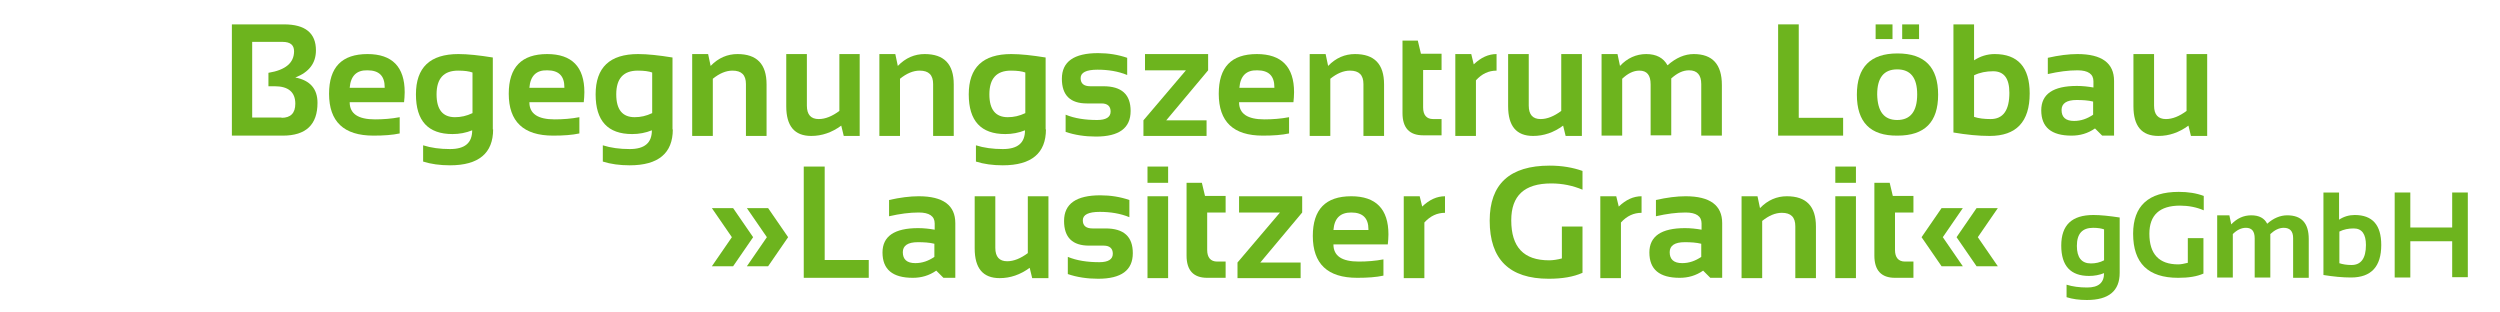 <?xml version="1.0" encoding="utf-8"?>
<!-- Generator: Adobe Illustrator 23.0.1, SVG Export Plug-In . SVG Version: 6.00 Build 0)  -->
<svg version="1.1" id="Ebene_1" xmlns="http://www.w3.org/2000/svg" xmlns:xlink="http://www.w3.org/1999/xlink" x="0px" y="0px"
	 viewBox="0 0 800 100" style="enable-background:new 0 0 800 100;" xml:space="preserve">
<style type="text/css">
	.st0{fill:#6DB41E;}
</style>
<g>
	<path class="st0" d="M74.2,43.4V7.8h16.7c6.8,0,10.2,2.8,10.2,8.3c0,4.1-2.2,7-6.6,8.7c4.7,0.9,7.1,3.6,7.1,8.1
		c0,7-3.7,10.5-11.1,10.5H74.2z M90.1,37.7c2.9,0,4.4-1.5,4.4-4.5c0-3.7-2.2-5.6-6.6-5.6h-2v-4.3c5.5-0.9,8.2-3.2,8.2-6.9
		c0-2-1.2-3-3.7-3h-9.7v24.2H90.1z"/>
	<path class="st0" d="M117.6,17.3c7.9,0,11.9,4.1,11.9,12.2c0,1.1-0.1,2.2-0.2,3.2h-17.4c0,3.7,2.7,5.5,8.1,5.5
		c2.6,0,5.3-0.2,7.9-0.7v5.2c-2.3,0.5-5.1,0.7-8.4,0.7c-9.5,0-14.2-4.5-14.2-13.4C105.3,21.5,109.4,17.3,117.6,17.3z M111.9,28.1
		h11.2v-0.2c0-3.6-1.8-5.4-5.5-5.4C114.1,22.4,112.2,24.3,111.9,28.1z"/>
	<path class="st0" d="M157.8,41.4c0,7.6-4.6,11.5-13.8,11.5c-3.2,0-6.1-0.4-8.6-1.2v-5.2c2.5,0.8,5.4,1.2,8.6,1.2c4.8,0,7.1-2,7.1-6
		c-2,0.8-4.1,1.2-6.3,1.2c-7.8,0-11.7-4.2-11.7-12.7c0-8.6,4.5-12.9,13.6-12.9c3,0,6.7,0.4,11,1.1V41.4z M151.2,23.2
		c-1.1-0.4-2.6-0.6-4.6-0.6c-4.6,0-6.9,2.5-6.9,7.6c0,4.9,2,7.3,5.9,7.3c1.9,0,3.7-0.4,5.6-1.3V23.2z"/>
	<path class="st0" d="M175.1,17.3c7.9,0,11.9,4.1,11.9,12.2c0,1.1-0.1,2.2-0.2,3.2h-17.4c0,3.7,2.7,5.5,8.1,5.5
		c2.6,0,5.3-0.2,7.9-0.7v5.2c-2.3,0.5-5.1,0.7-8.4,0.7c-9.5,0-14.2-4.5-14.2-13.4C162.8,21.5,166.9,17.3,175.1,17.3z M169.4,28.1
		h11.2v-0.2c0-3.6-1.8-5.4-5.5-5.4C171.6,22.4,169.7,24.3,169.4,28.1z"/>
	<path class="st0" d="M215.3,41.4c0,7.6-4.6,11.5-13.8,11.5c-3.2,0-6.1-0.4-8.6-1.2v-5.2c2.5,0.8,5.4,1.2,8.6,1.2c4.8,0,7.1-2,7.1-6
		c-2,0.8-4.1,1.2-6.3,1.2c-7.8,0-11.7-4.2-11.7-12.7c0-8.6,4.5-12.9,13.6-12.9c3,0,6.7,0.4,11,1.1V41.4z M208.7,23.2
		c-1.1-0.4-2.6-0.6-4.6-0.6c-4.6,0-6.9,2.5-6.9,7.6c0,4.9,2,7.3,5.9,7.3c1.9,0,3.7-0.4,5.6-1.3V23.2z"/>
	<path class="st0" d="M221.5,43.4V17.3h5.1l0.8,3.8c2.5-2.6,5.4-3.8,8.6-3.8c6.2,0,9.3,3.2,9.3,9.7v16.5h-6.6V26.9
		c0-2.9-1.4-4.3-4.3-4.3c-2.1,0-4.2,0.9-6.3,2.6v18.3H221.5z"/>
	<path class="st0" d="M275.1,17.3v26.2H270l-0.8-3.3c-3,2.2-6.2,3.3-9.6,3.3c-5.4,0-8-3.2-8-9.5V17.3h6.6v16.5
		c0,2.9,1.3,4.3,3.8,4.3c2.1,0,4.3-0.9,6.6-2.6V17.3H275.1z"/>
	<path class="st0" d="M281.4,43.4V17.3h5.1l0.8,3.8c2.5-2.6,5.4-3.8,8.6-3.8c6.2,0,9.3,3.2,9.3,9.7v16.5h-6.6V26.9
		c0-2.9-1.4-4.3-4.3-4.3c-2.1,0-4.2,0.9-6.3,2.6v18.3H281.4z"/>
	<path class="st0" d="M334.7,41.4c0,7.6-4.6,11.5-13.8,11.5c-3.2,0-6.1-0.4-8.6-1.2v-5.2c2.5,0.8,5.4,1.2,8.6,1.2c4.8,0,7.1-2,7.1-6
		c-2,0.8-4.1,1.2-6.3,1.2c-7.8,0-11.7-4.2-11.7-12.7c0-8.6,4.5-12.9,13.6-12.9c3,0,6.7,0.4,11,1.1V41.4z M328.1,23.2
		c-1.1-0.4-2.6-0.6-4.6-0.6c-4.6,0-6.9,2.5-6.9,7.6c0,4.9,2,7.3,5.9,7.3c1.9,0,3.7-0.4,5.6-1.3V23.2z"/>
	<path class="st0" d="M341,42.2v-5.5c2.9,1.2,6.3,1.7,10.1,1.7c2.8,0,4.3-0.9,4.3-2.7c0-1.7-1-2.6-2.9-2.6h-4.7c-5.3,0-8-2.6-8-7.9
		c0-5.5,3.9-8.2,11.6-8.2c3.3,0,6.4,0.5,9.3,1.5V24c-2.9-1.2-6.1-1.7-9.5-1.7c-3.6,0-5.4,0.9-5.4,2.7c0,1.7,1,2.6,3.1,2.6h4.2
		c5.8,0,8.7,2.6,8.7,7.9c0,5.5-3.7,8.2-11.1,8.2C347.2,43.7,343.9,43.2,341,42.2z"/>
	<path class="st0" d="M366.4,17.3h20.2v5.2l-13.4,16h12.9v5h-20.2v-5l13.6-16h-13.1V17.3z"/>
	<path class="st0" d="M402.2,17.3c7.9,0,11.9,4.1,11.9,12.2c0,1.1-0.1,2.2-0.2,3.2h-17.4c0,3.7,2.7,5.5,8.1,5.5
		c2.6,0,5.3-0.2,7.9-0.7v5.2c-2.3,0.5-5.1,0.7-8.4,0.7C394.7,43.4,390,39,390,30C390,21.5,394,17.3,402.2,17.3z M396.6,28.1h11.2
		v-0.2c0-3.6-1.8-5.4-5.5-5.4C398.8,22.4,396.9,24.3,396.6,28.1z"/>
	<path class="st0" d="M419.1,43.4V17.3h5.1l0.8,3.8c2.5-2.6,5.4-3.8,8.6-3.8c6.2,0,9.3,3.2,9.3,9.7v16.5h-6.6V26.9
		c0-2.9-1.4-4.3-4.3-4.3c-2.1,0-4.2,0.9-6.3,2.6v18.3H419.1z"/>
	<path class="st0" d="M448.8,13h4.9l1,4.2h6.6v5.2h-5.9v12c0,2.4,1.1,3.7,3.2,3.7h2.7v5.2h-5.9c-4.4,0-6.6-2.4-6.6-7.1V13z"/>
	<path class="st0" d="M465.7,43.4V17.3h5.1l0.8,3.3c2.3-2.2,4.7-3.3,7.3-3.3v5.3c-2.5,0-4.7,1-6.6,3.1v17.8H465.7z"/>
	<path class="st0" d="M506.2,17.3v26.2h-5.2l-0.8-3.3c-3,2.2-6.2,3.3-9.6,3.3c-5.4,0-8-3.2-8-9.5V17.3h6.6v16.5
		c0,2.9,1.3,4.3,3.8,4.3c2.1,0,4.3-0.9,6.6-2.6V17.3H506.2z"/>
	<path class="st0" d="M512.5,43.4V17.3h5.1l0.8,3.8c2.3-2.5,5.2-3.8,8.4-3.8s5.5,1.2,6.8,3.6c2.7-2.4,5.5-3.6,8.4-3.6
		c6,0,9,3.3,9,9.9v16.2h-6.6V26.9c0-2.9-1.3-4.4-3.9-4.4c-2,0-3.8,0.9-5.7,2.6v18.2h-6.6V27c0-3-1.2-4.4-3.6-4.4
		c-1.9,0-3.7,0.9-5.5,2.6v18.2H512.5z"/>
	<path class="st0" d="M575.6,7.8v29.9h14.2v5.7H569V7.8H575.6z"/>
	<path class="st0" d="M594.2,30.3c0-8.8,4.3-13.2,13-13.2s13,4.4,13,13.2c0,8.8-4.3,13.1-13,13.1C598.5,43.5,594.2,39.1,594.2,30.3z
		 M605.6,7.8v4.7h-5.4V7.8H605.6z M607.1,38.4c4.2,0,6.4-2.7,6.4-8.2c0-5.3-2.1-8-6.4-8s-6.4,2.7-6.4,8
		C600.8,35.7,602.9,38.4,607.1,38.4z M614.1,7.8v4.7h-5.4V7.8H614.1z"/>
	<path class="st0" d="M625.1,7.8h6.6v11.5c2-1.3,4.2-2,6.6-2c7.4,0,11.2,4.2,11.2,12.6c0,9.1-4.3,13.6-12.8,13.6
		c-3.6,0-7.5-0.4-11.6-1.1V7.8z M631.7,37.4c1.5,0.5,3.3,0.7,5.3,0.7c4,0,6-2.8,6-8.4c0-4.6-1.7-6.9-5.2-6.9c-2.2,0-4.3,0.4-6.1,1.3
		V37.4z"/>
	<path class="st0" d="M653.2,35.3c0-5.2,3.8-7.8,11.4-7.8c1.8,0,3.6,0.2,5.3,0.5v-2c0-2.3-1.7-3.5-5.1-3.5c-2.9,0-6,0.4-9.5,1.2
		v-5.2c3.5-0.8,6.7-1.2,9.5-1.2c7.8,0,11.7,2.9,11.7,8.6v17.5h-3.8l-2.3-2.3c-2.3,1.6-4.8,2.3-7.5,2.3
		C656.4,43.4,653.2,40.7,653.2,35.3z M664.5,32c-3.2,0-4.8,1.1-4.8,3.2c0,2.3,1.3,3.5,4,3.5c2.2,0,4.2-0.7,6.1-2v-4.2
		C668.2,32.1,666.4,32,664.5,32z"/>
	<path class="st0" d="M706.3,17.3v26.2h-5.2l-0.8-3.3c-3,2.2-6.2,3.3-9.6,3.3c-5.4,0-8-3.2-8-9.5V17.3h6.6v16.5
		c0,2.9,1.3,4.3,3.8,4.3c2.1,0,4.3-0.9,6.6-2.6V17.3H706.3z"/>
</g>
<g>
	<path class="st0" d="M234.6,85.2h-6.8l6.4-9.3l-6.4-9.3h6.8l6.4,9.3L234.6,85.2z M245.8,85.2H239l6.4-9.3l-6.4-9.3h6.8l6.4,9.3
		L245.8,85.2z"/>
	<path class="st0" d="M263.9,53.3v29.9H278v5.7h-20.8V53.3H263.9z"/>
	<path class="st0" d="M282.4,80.8c0-5.2,3.8-7.8,11.4-7.8c1.8,0,3.6,0.2,5.3,0.5v-2c0-2.3-1.7-3.5-5.1-3.5c-2.9,0-6,0.4-9.5,1.2V64
		c3.5-0.8,6.7-1.2,9.5-1.2c7.8,0,11.7,2.9,11.7,8.6v17.5h-3.8l-2.3-2.3c-2.3,1.6-4.8,2.3-7.5,2.3C285.6,88.9,282.4,86.2,282.4,80.8z
		 M293.7,77.5c-3.2,0-4.8,1.1-4.8,3.2c0,2.3,1.3,3.5,4,3.5c2.2,0,4.2-0.7,6.1-2V78C297.4,77.6,295.6,77.5,293.7,77.5z"/>
	<path class="st0" d="M335.5,62.8v26.2h-5.2l-0.8-3.3c-3,2.2-6.2,3.3-9.6,3.3c-5.4,0-8-3.2-8-9.5V62.8h6.6v16.5
		c0,2.9,1.3,4.3,3.8,4.3c2.1,0,4.3-0.9,6.6-2.6V62.8H335.5z"/>
	<path class="st0" d="M341.7,87.7v-5.5c2.9,1.2,6.3,1.7,10.1,1.7c2.8,0,4.3-0.9,4.3-2.7c0-1.7-1-2.6-2.9-2.6h-4.7
		c-5.3,0-8-2.6-8-7.9c0-5.5,3.9-8.2,11.6-8.2c3.3,0,6.4,0.5,9.3,1.5v5.5c-2.9-1.2-6.1-1.7-9.5-1.7c-3.6,0-5.4,0.9-5.4,2.7
		c0,1.7,1,2.6,3.1,2.6h4.2c5.8,0,8.7,2.6,8.7,7.9c0,5.5-3.7,8.2-11.1,8.2C347.9,89.2,344.6,88.7,341.7,87.7z"/>
	<path class="st0" d="M373.8,53.3v5.2h-6.6v-5.2H373.8z M373.8,62.8v26.2h-6.6V62.8H373.8z"/>
	<path class="st0" d="M379.7,58.5h4.9l1,4.2h6.6V68h-5.9v12c0,2.4,1.1,3.7,3.2,3.7h2.7v5.2h-5.9c-4.4,0-6.6-2.4-6.6-7.1V58.5z"/>
	<path class="st0" d="M396.5,62.8h20.2V68l-13.4,16h12.9v5H396v-5l13.6-16h-13.1V62.8z"/>
	<path class="st0" d="M432.4,62.8c7.9,0,11.9,4.1,11.9,12.2c0,1.1-0.1,2.2-0.2,3.2h-17.4c0,3.7,2.7,5.5,8.1,5.5
		c2.6,0,5.3-0.2,7.9-0.7v5.2c-2.3,0.5-5.1,0.7-8.4,0.7c-9.5,0-14.2-4.5-14.2-13.4C420.1,67,424.2,62.8,432.4,62.8z M426.7,73.6h11.2
		v-0.2c0-3.6-1.8-5.4-5.5-5.4C428.9,68,427,69.8,426.7,73.6z"/>
	<path class="st0" d="M449.2,88.9V62.8h5.1l0.8,3.3c2.3-2.2,4.7-3.3,7.3-3.3v5.3c-2.5,0-4.7,1-6.6,3.1v17.8H449.2z"/>
	<path class="st0" d="M506.4,87.3c-2.9,1.3-6.5,1.9-10.8,1.9c-12.6,0-18.9-6.2-18.9-18.6c0-11.7,6.4-17.6,19.2-17.6
		c3.9,0,7.4,0.6,10.5,1.7v6c-3.1-1.3-6.4-2-10-2c-8.6,0-12.8,3.9-12.8,11.8c0,8.6,4,12.8,12.1,12.8c1.2,0,2.6-0.2,4.1-0.6V72.5h6.6
		V87.3z"/>
	<path class="st0" d="M512.1,88.9V62.8h5.1l0.8,3.3c2.3-2.2,4.7-3.3,7.3-3.3v5.3c-2.5,0-4.7,1-6.6,3.1v17.8H512.1z"/>
	<path class="st0" d="M527.8,80.8c0-5.2,3.8-7.8,11.4-7.8c1.8,0,3.6,0.2,5.3,0.5v-2c0-2.3-1.7-3.5-5.1-3.5c-2.9,0-6,0.4-9.5,1.2V64
		c3.5-0.8,6.7-1.2,9.5-1.2c7.8,0,11.7,2.9,11.7,8.6v17.5h-3.8l-2.3-2.3c-2.3,1.6-4.8,2.3-7.5,2.3C531,88.9,527.8,86.2,527.8,80.8z
		 M539.1,77.5c-3.2,0-4.8,1.1-4.8,3.2c0,2.3,1.3,3.5,4,3.5c2.2,0,4.2-0.7,6.1-2V78C542.8,77.6,541,77.5,539.1,77.5z"/>
	<path class="st0" d="M557.3,88.9V62.8h5.1l0.8,3.8c2.5-2.6,5.4-3.8,8.6-3.8c6.2,0,9.3,3.2,9.3,9.7v16.5h-6.6V72.4
		c0-2.9-1.4-4.3-4.3-4.3c-2.1,0-4.2,0.9-6.3,2.6v18.3H557.3z"/>
	<path class="st0" d="M593.9,53.3v5.2h-6.6v-5.2H593.9z M593.9,62.8v26.2h-6.6V62.8H593.9z"/>
	<path class="st0" d="M599.8,58.5h4.9l1,4.2h6.6V68h-5.9v12c0,2.4,1.1,3.7,3.2,3.7h2.7v5.2h-5.9c-4.4,0-6.6-2.4-6.6-7.1V58.5z"/>
	<path class="st0" d="M614.9,75.9l6.4-9.3h6.8l-6.4,9.3l6.4,9.3h-6.8L614.9,75.9z M626.1,75.9l6.4-9.3h6.8l-6.4,9.3l6.4,9.3h-6.8
		L626.1,75.9z"/>
</g>
<g>
	<path class="st0" d="M678.3,87.3c0,5.8-3.5,8.7-10.5,8.7c-2.5,0-4.6-0.3-6.5-0.9v-4c1.9,0.6,4.1,0.9,6.6,0.9c3.6,0,5.4-1.5,5.4-4.6
		c-1.5,0.6-3.1,0.9-4.8,0.9c-5.9,0-8.9-3.2-8.9-9.7c0-6.6,3.4-9.8,10.3-9.8c2.3,0,5.1,0.3,8.4,0.8V87.3z M673.3,73.4
		c-0.8-0.3-2-0.5-3.5-0.5c-3.5,0-5.2,1.9-5.2,5.8c0,3.7,1.5,5.6,4.5,5.6c1.4,0,2.9-0.3,4.2-1V73.4z"/>
	<path class="st0" d="M705.2,87.5c-2.2,1-4.9,1.4-8.2,1.4c-9.6,0-14.4-4.7-14.4-14.1c0-8.9,4.9-13.4,14.6-13.4c3,0,5.6,0.4,8,1.3
		v4.6c-2.3-1-4.9-1.5-7.6-1.5c-6.5,0-9.8,3-9.8,9c0,6.5,3.1,9.8,9.2,9.8c0.9,0,1.9-0.2,3.1-0.5v-7.9h5V87.5z"/>
	<path class="st0" d="M709.5,88.8V68.9h3.9l0.6,2.9c1.8-1.9,3.9-2.9,6.4-2.9c2.5,0,4.2,0.9,5.1,2.7c2-1.8,4.2-2.7,6.4-2.7
		c4.6,0,6.9,2.5,6.9,7.6v12.4h-5V76.2c0-2.2-1-3.3-3-3.3c-1.5,0-2.9,0.7-4.3,2v13.9h-5V76.3c0-2.3-0.9-3.4-2.8-3.4
		c-1.5,0-2.9,0.7-4.2,2v13.9H709.5z"/>
	<path class="st0" d="M743.5,61.6h5v8.7c1.5-1,3.2-1.5,5-1.5c5.7,0,8.5,3.2,8.5,9.6c0,6.9-3.2,10.4-9.7,10.4c-2.7,0-5.7-0.3-8.8-0.8
		V61.6z M748.5,84.2c1.2,0.4,2.5,0.6,4,0.6c3,0,4.6-2.1,4.6-6.4c0-3.5-1.3-5.3-3.9-5.3c-1.7,0-3.2,0.3-4.6,1V84.2z"/>
	<path class="st0" d="M766.3,88.8V61.6h5v11.2h13.4V61.6h5v27.1h-5V77.2h-13.4v11.6H766.3z"/>
</g>
</svg>
